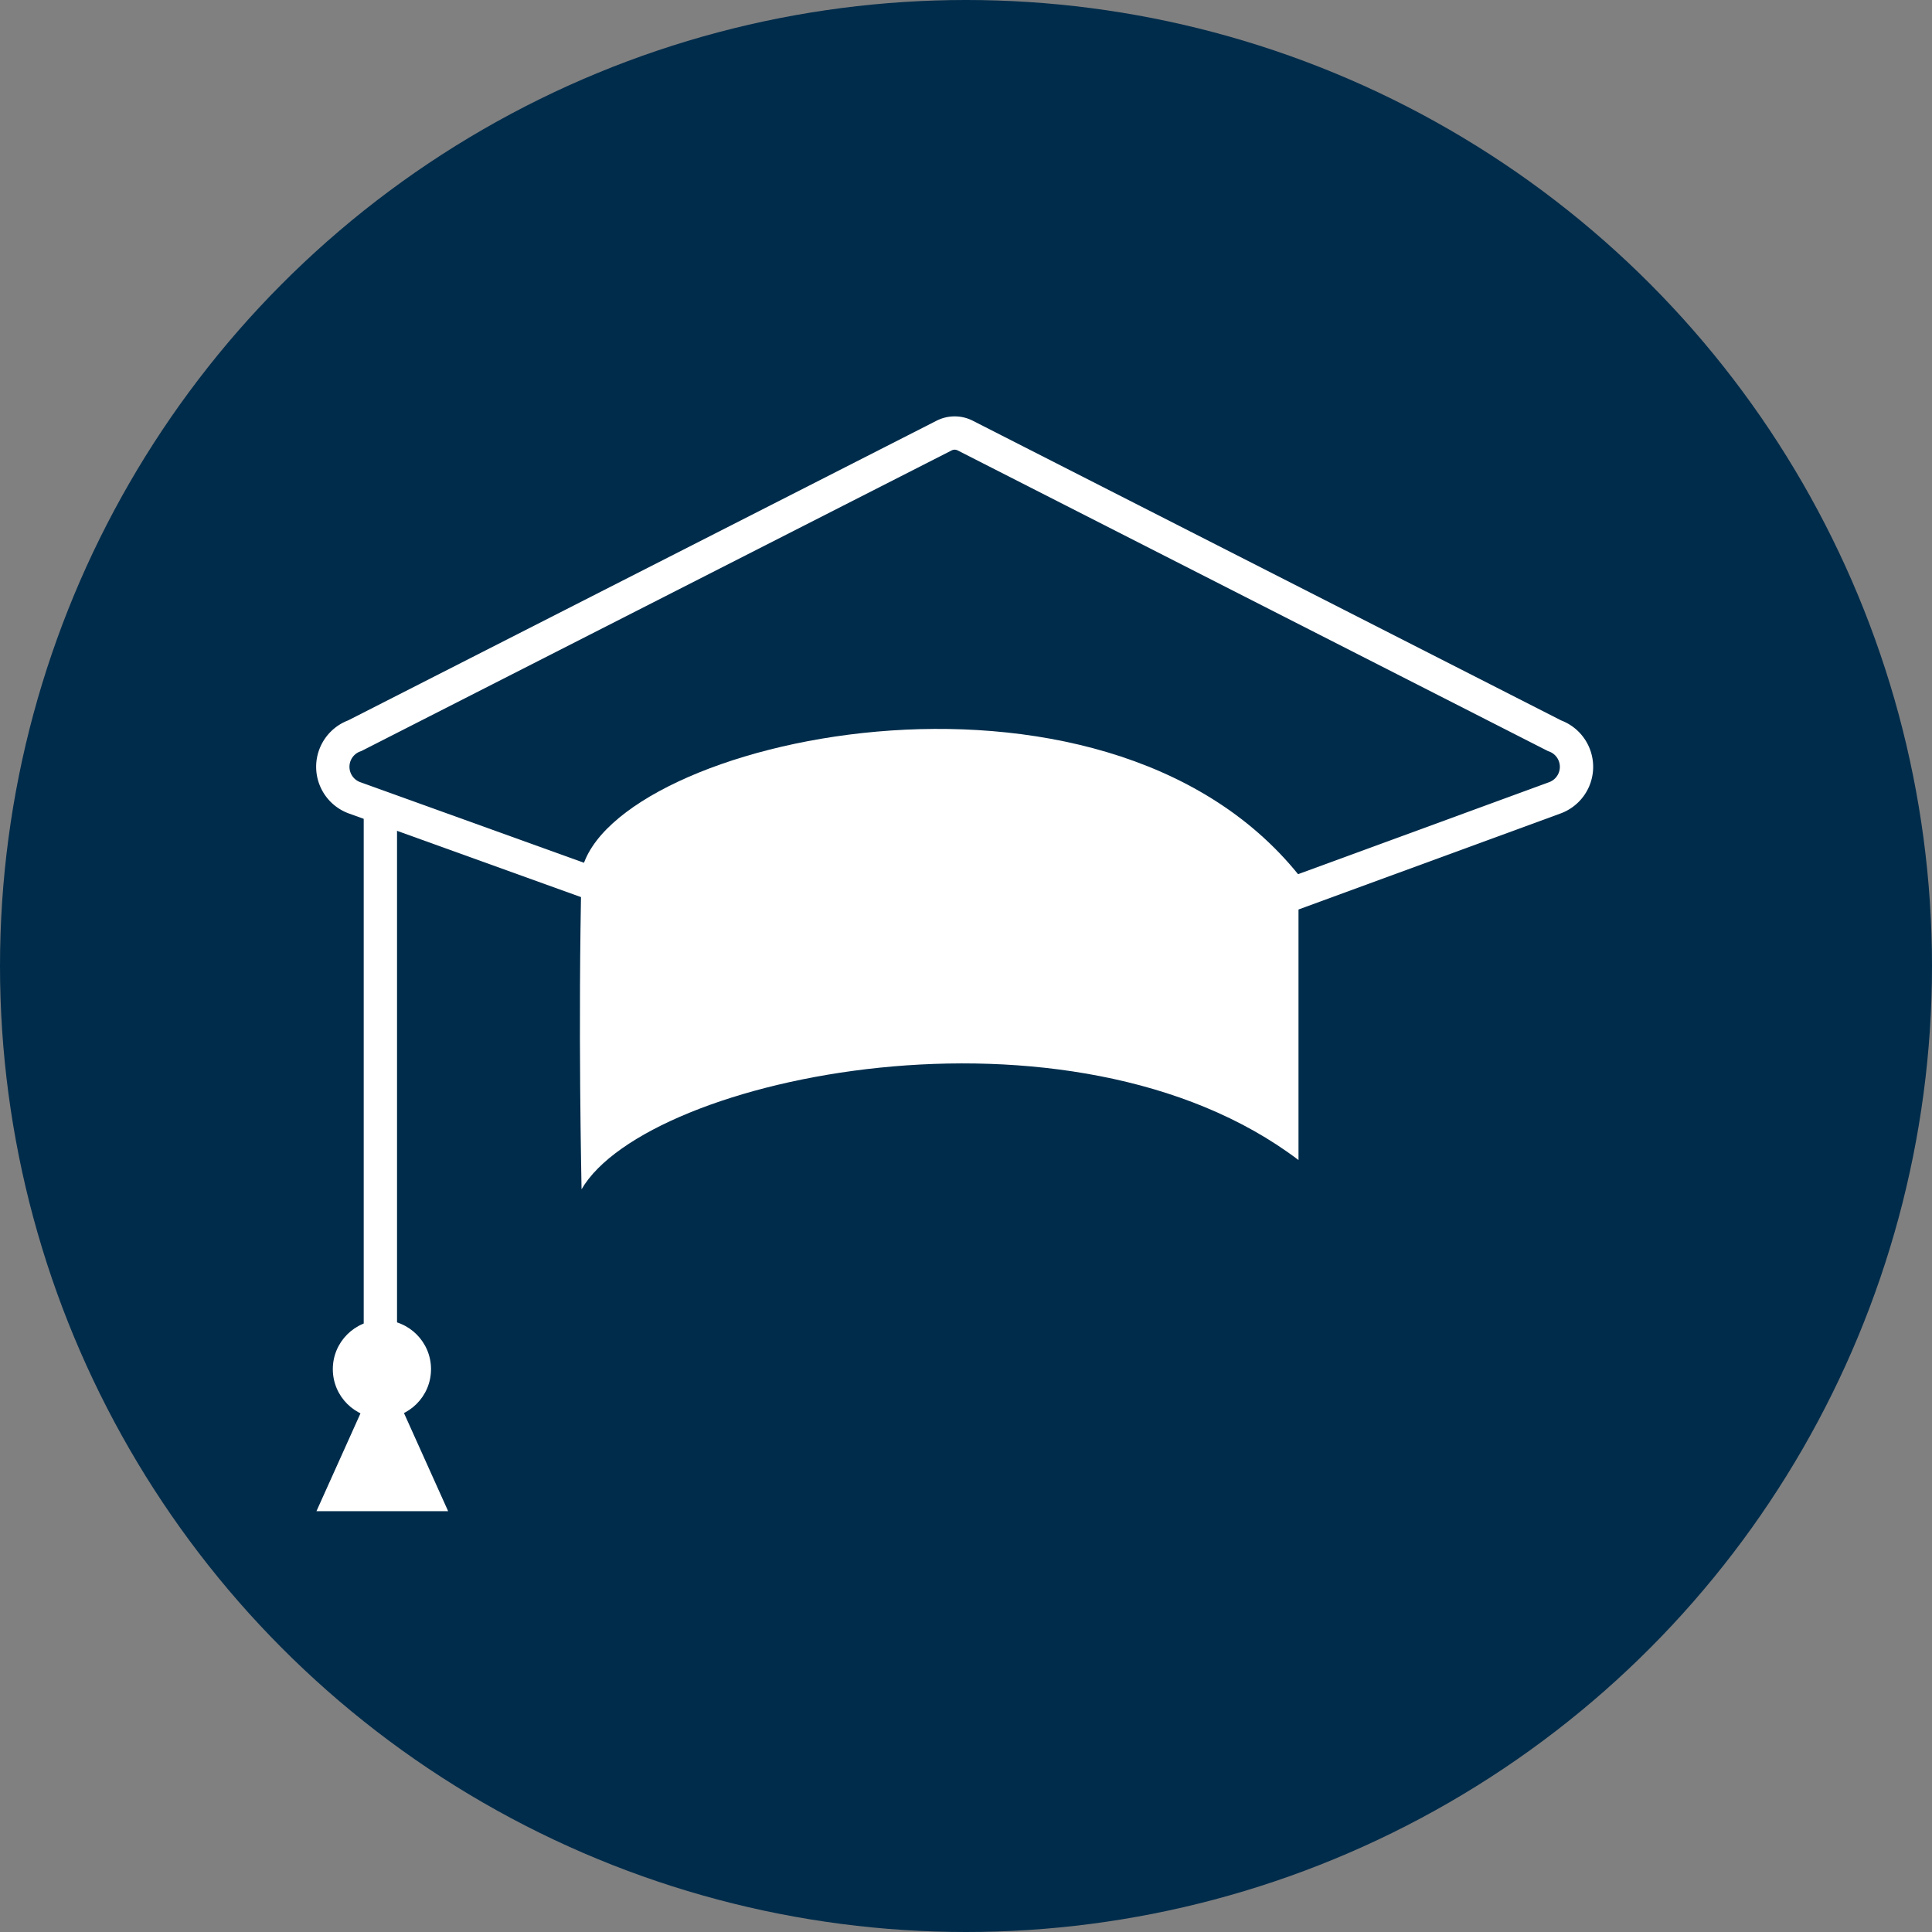 <svg xmlns="http://www.w3.org/2000/svg" viewBox="0 0 116 116"><rect x="0" y="0" width="116" height="116" fill="#808080" stroke="none"/><defs><style>.a{fill:#002c4b;}.b{fill:#827e7c;}.c{fill:none;stroke:#fff;stroke-miterlimit:10;stroke-width:2px;}.d{fill:#fff;}</style></defs><g transform="translate(-230 -2637)"><circle class="a" cx="58" cy="58" r="58" transform="translate(230 2637)"/><g transform="translate(249 2663)"><g transform="translate(3.838 21.907)"><line class="b" y2="33.383"/><line class="c" y2="33.383"/></g><path class="d" d="M4.353,34.685H.4l1.977-4.392L4.353,25.9,6.33,30.292l1.977,4.392Z" transform="translate(-0.4 30.049)"/><path class="c" d="M37.077,35.071,1.718,22.332a1.981,1.981,0,0,1,0-3.734L37.077.59a1.4,1.4,0,0,1,1.318,0L73.754,18.6a1.981,1.981,0,0,1,0,3.734L38.395,35.29A2.786,2.786,0,0,1,37.077,35.071Z" transform="translate(0.583 -0.425)"/><path class="d" d="M50.3,34.4V17.268C38.44,2.554,9.01,9.142,7.253,17.049c-.22,9.444,0,18.668,0,19.107C11.206,29.348,36.683,24.077,50.3,34.4Z" transform="translate(8.664 9.251)"/><ellipse class="d" cx="2.948" cy="2.948" rx="2.948" ry="2.948" transform="translate(0.983 53.258)"/></g></g></svg>